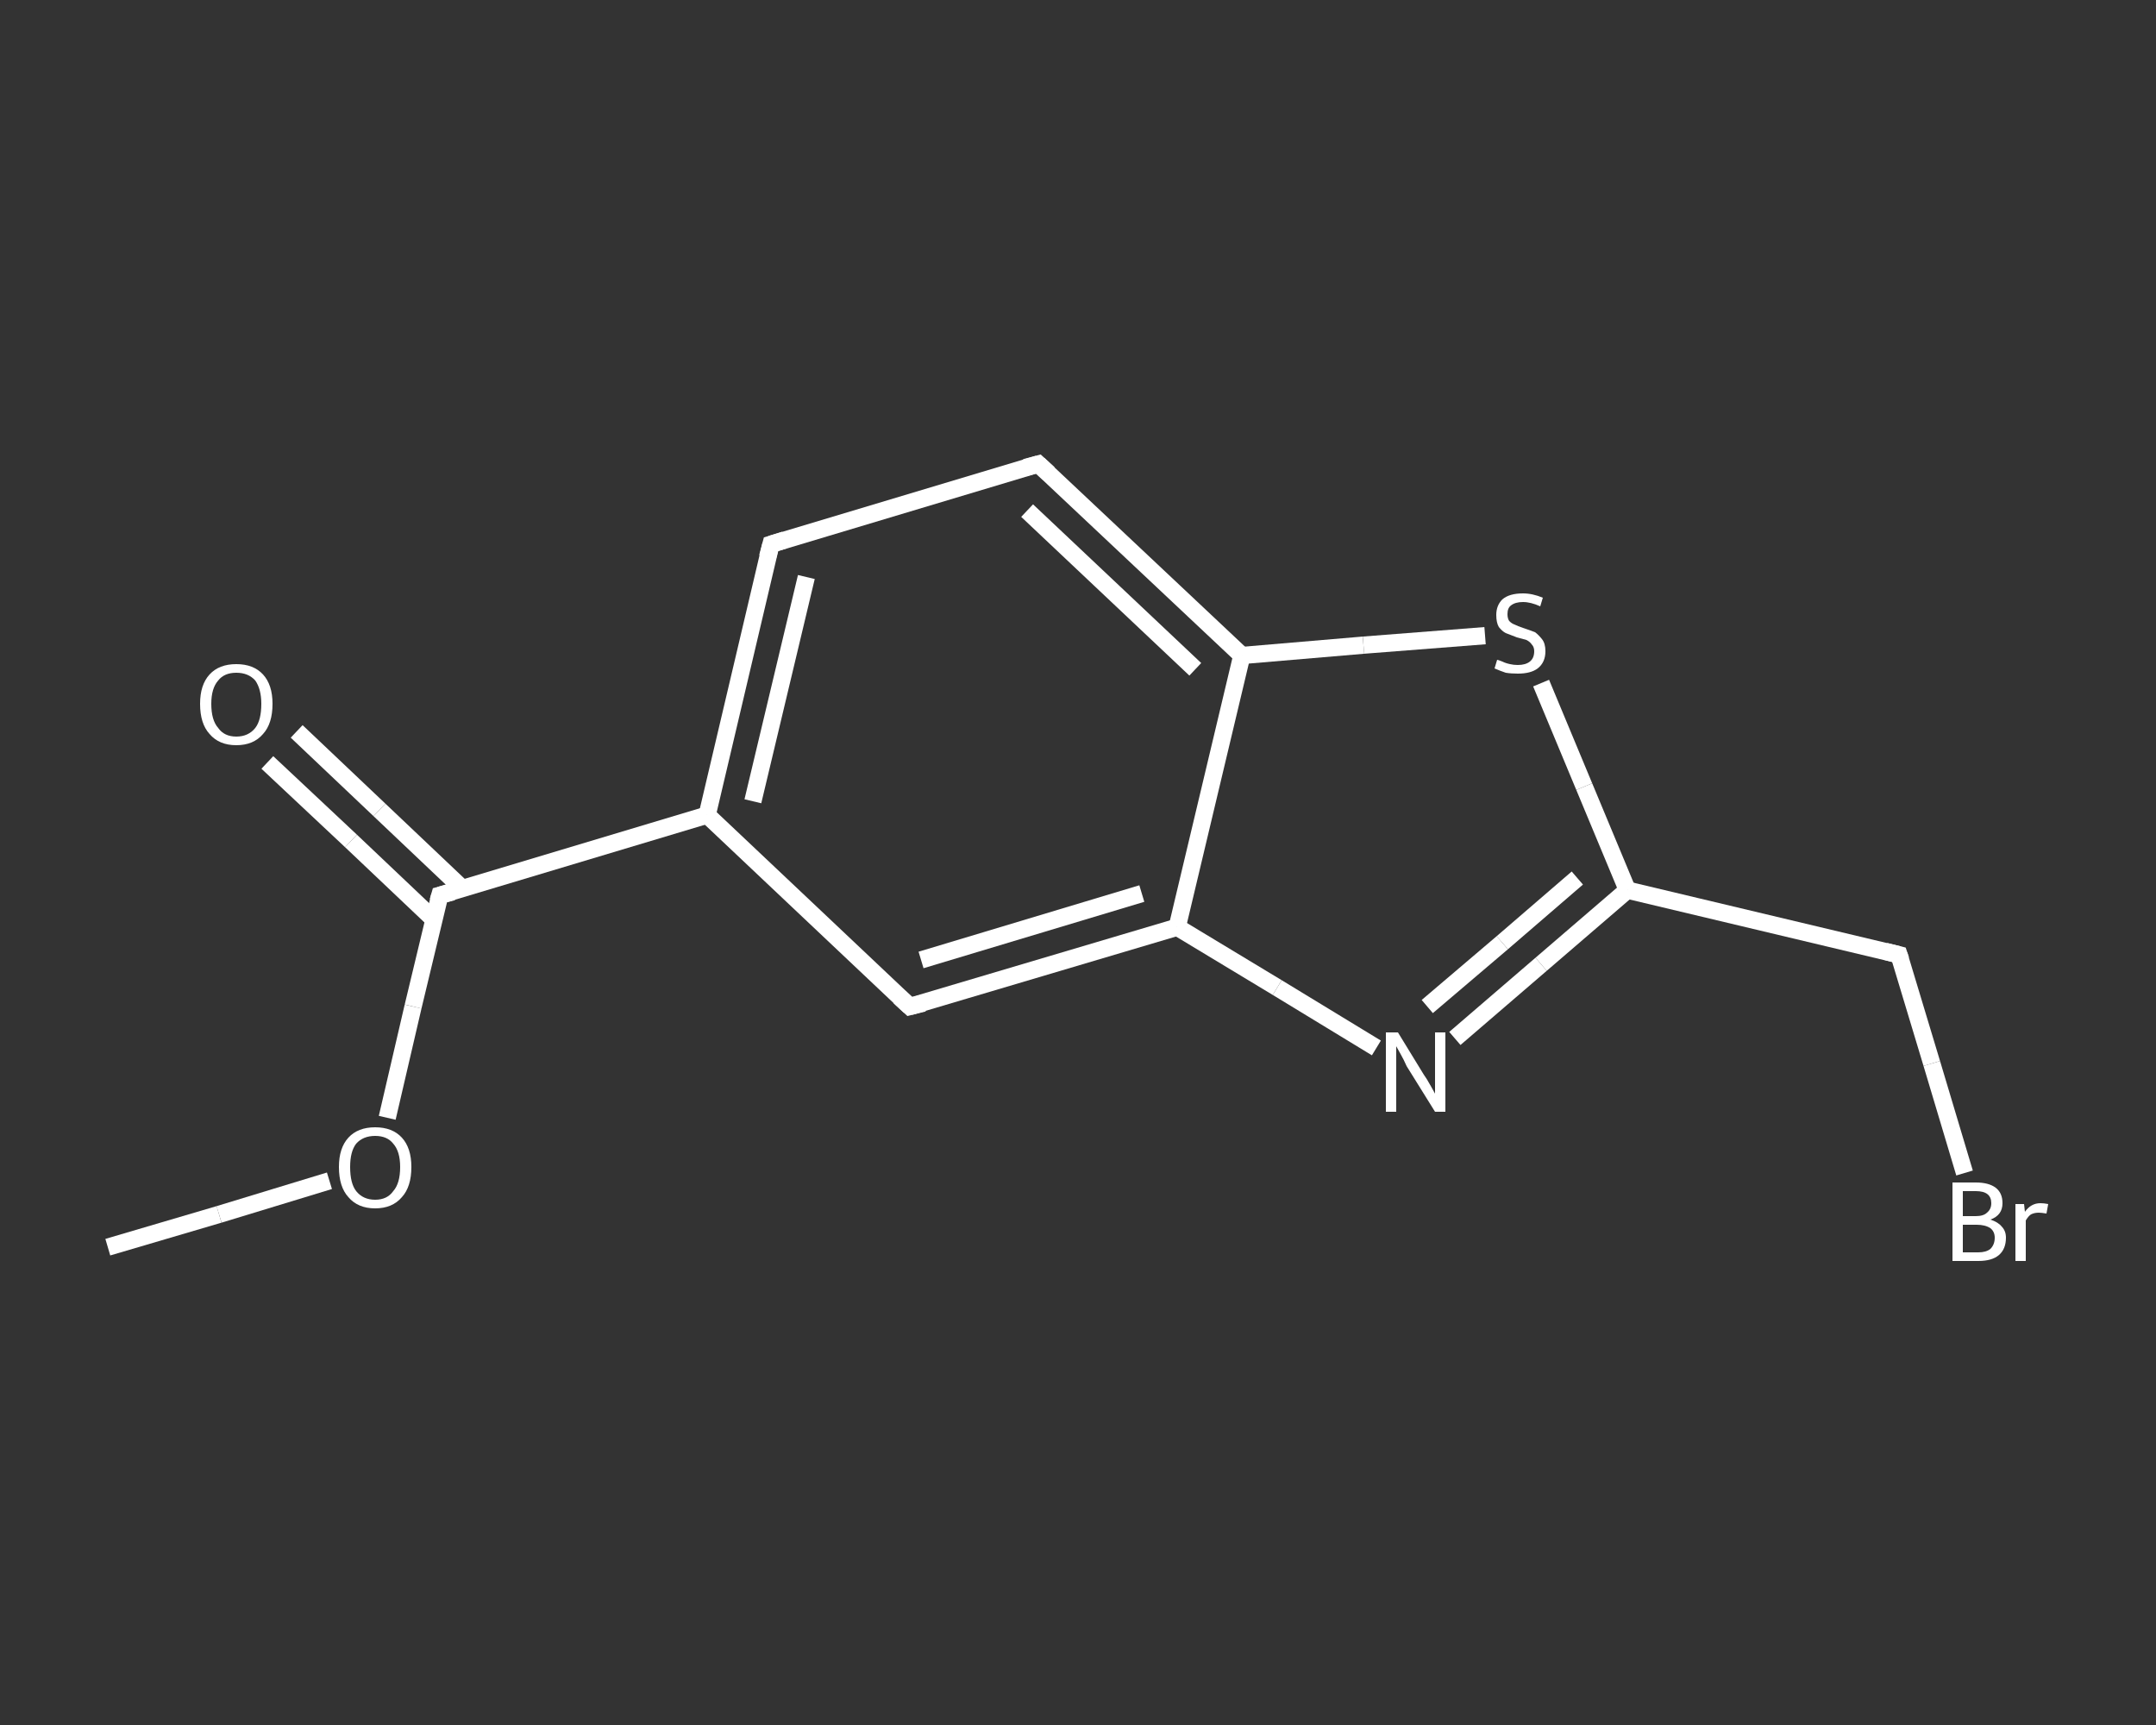 <?xml version='1.0' encoding='iso-8859-1'?>
<svg version='1.1' baseProfile='full'
              xmlns='http://www.w3.org/2000/svg'
                      xmlns:rdkit='http://www.rdkit.org/xml'
                      xmlns:xlink='http://www.w3.org/1999/xlink'
                  xml:space='preserve'
width='250px' height='200px' viewBox='0 0 250 200'>
<rect x="0" y="0" width="250" height="200" fill="#333333" stroke="none"/>
<!-- END OF HEADER -->
<rect style='opacity:1.0;fill:transparent;stroke:none' width='250.0' height='200.0' x='0.0' y='0.0'> </rect>
<path class='bond-0 atom-0 atom-1' d='M 12.5,144.6 L 25.4,140.8' style='fill:none;fill-rule:evenodd;stroke:#FFFFFF;stroke-width:2.0px;stroke-linecap:butt;stroke-linejoin:miter;stroke-opacity:1' />
<path class='bond-0 atom-0 atom-1' d='M 25.4,140.8 L 38.2,136.9' style='fill:none;fill-rule:evenodd;stroke:#FFFFFF;stroke-width:2.0px;stroke-linecap:butt;stroke-linejoin:miter;stroke-opacity:1' />
<path class='bond-1 atom-1 atom-2' d='M 44.9,129.6 L 47.9,116.7' style='fill:none;fill-rule:evenodd;stroke:#FFFFFF;stroke-width:2.0px;stroke-linecap:butt;stroke-linejoin:miter;stroke-opacity:1' />
<path class='bond-1 atom-1 atom-2' d='M 47.9,116.7 L 51.0,103.8' style='fill:none;fill-rule:evenodd;stroke:#FFFFFF;stroke-width:2.0px;stroke-linecap:butt;stroke-linejoin:miter;stroke-opacity:1' />
<path class='bond-2 atom-2 atom-3' d='M 53.6,103.0 L 44.0,93.9' style='fill:none;fill-rule:evenodd;stroke:#FFFFFF;stroke-width:2.0px;stroke-linecap:butt;stroke-linejoin:miter;stroke-opacity:1' />
<path class='bond-2 atom-2 atom-3' d='M 44.0,93.9 L 34.4,84.8' style='fill:none;fill-rule:evenodd;stroke:#FFFFFF;stroke-width:2.0px;stroke-linecap:butt;stroke-linejoin:miter;stroke-opacity:1' />
<path class='bond-2 atom-2 atom-3' d='M 50.3,106.6 L 40.7,97.5' style='fill:none;fill-rule:evenodd;stroke:#FFFFFF;stroke-width:2.0px;stroke-linecap:butt;stroke-linejoin:miter;stroke-opacity:1' />
<path class='bond-2 atom-2 atom-3' d='M 40.7,97.5 L 31.0,88.4' style='fill:none;fill-rule:evenodd;stroke:#FFFFFF;stroke-width:2.0px;stroke-linecap:butt;stroke-linejoin:miter;stroke-opacity:1' />
<path class='bond-3 atom-2 atom-4' d='M 51.0,103.8 L 82.0,94.5' style='fill:none;fill-rule:evenodd;stroke:#FFFFFF;stroke-width:2.0px;stroke-linecap:butt;stroke-linejoin:miter;stroke-opacity:1' />
<path class='bond-4 atom-4 atom-5' d='M 82.0,94.5 L 89.4,63.1' style='fill:none;fill-rule:evenodd;stroke:#FFFFFF;stroke-width:2.0px;stroke-linecap:butt;stroke-linejoin:miter;stroke-opacity:1' />
<path class='bond-4 atom-4 atom-5' d='M 87.3,92.9 L 93.5,66.9' style='fill:none;fill-rule:evenodd;stroke:#FFFFFF;stroke-width:2.0px;stroke-linecap:butt;stroke-linejoin:miter;stroke-opacity:1' />
<path class='bond-5 atom-5 atom-6' d='M 89.4,63.1 L 120.4,53.8' style='fill:none;fill-rule:evenodd;stroke:#FFFFFF;stroke-width:2.0px;stroke-linecap:butt;stroke-linejoin:miter;stroke-opacity:1' />
<path class='bond-6 atom-6 atom-7' d='M 120.4,53.8 L 144.0,76.0' style='fill:none;fill-rule:evenodd;stroke:#FFFFFF;stroke-width:2.0px;stroke-linecap:butt;stroke-linejoin:miter;stroke-opacity:1' />
<path class='bond-6 atom-6 atom-7' d='M 119.1,59.2 L 138.6,77.6' style='fill:none;fill-rule:evenodd;stroke:#FFFFFF;stroke-width:2.0px;stroke-linecap:butt;stroke-linejoin:miter;stroke-opacity:1' />
<path class='bond-7 atom-7 atom-8' d='M 144.0,76.0 L 158.1,74.8' style='fill:none;fill-rule:evenodd;stroke:#FFFFFF;stroke-width:2.0px;stroke-linecap:butt;stroke-linejoin:miter;stroke-opacity:1' />
<path class='bond-7 atom-7 atom-8' d='M 158.1,74.8 L 172.2,73.7' style='fill:none;fill-rule:evenodd;stroke:#FFFFFF;stroke-width:2.0px;stroke-linecap:butt;stroke-linejoin:miter;stroke-opacity:1' />
<path class='bond-8 atom-8 atom-9' d='M 178.7,79.2 L 183.7,91.2' style='fill:none;fill-rule:evenodd;stroke:#FFFFFF;stroke-width:2.0px;stroke-linecap:butt;stroke-linejoin:miter;stroke-opacity:1' />
<path class='bond-8 atom-8 atom-9' d='M 183.7,91.2 L 188.7,103.2' style='fill:none;fill-rule:evenodd;stroke:#FFFFFF;stroke-width:2.0px;stroke-linecap:butt;stroke-linejoin:miter;stroke-opacity:1' />
<path class='bond-9 atom-9 atom-10' d='M 188.7,103.2 L 220.2,110.7' style='fill:none;fill-rule:evenodd;stroke:#FFFFFF;stroke-width:2.0px;stroke-linecap:butt;stroke-linejoin:miter;stroke-opacity:1' />
<path class='bond-10 atom-10 atom-11' d='M 220.2,110.7 L 224.0,123.3' style='fill:none;fill-rule:evenodd;stroke:#FFFFFF;stroke-width:2.0px;stroke-linecap:butt;stroke-linejoin:miter;stroke-opacity:1' />
<path class='bond-10 atom-10 atom-11' d='M 224.0,123.3 L 227.8,136.0' style='fill:none;fill-rule:evenodd;stroke:#FFFFFF;stroke-width:2.0px;stroke-linecap:butt;stroke-linejoin:miter;stroke-opacity:1' />
<path class='bond-11 atom-9 atom-12' d='M 188.7,103.2 L 178.7,111.8' style='fill:none;fill-rule:evenodd;stroke:#FFFFFF;stroke-width:2.0px;stroke-linecap:butt;stroke-linejoin:miter;stroke-opacity:1' />
<path class='bond-11 atom-9 atom-12' d='M 178.7,111.8 L 168.7,120.4' style='fill:none;fill-rule:evenodd;stroke:#FFFFFF;stroke-width:2.0px;stroke-linecap:butt;stroke-linejoin:miter;stroke-opacity:1' />
<path class='bond-11 atom-9 atom-12' d='M 182.9,101.8 L 174.2,109.3' style='fill:none;fill-rule:evenodd;stroke:#FFFFFF;stroke-width:2.0px;stroke-linecap:butt;stroke-linejoin:miter;stroke-opacity:1' />
<path class='bond-11 atom-9 atom-12' d='M 174.2,109.3 L 165.5,116.7' style='fill:none;fill-rule:evenodd;stroke:#FFFFFF;stroke-width:2.0px;stroke-linecap:butt;stroke-linejoin:miter;stroke-opacity:1' />
<path class='bond-12 atom-12 atom-13' d='M 159.6,121.5 L 148.1,114.5' style='fill:none;fill-rule:evenodd;stroke:#FFFFFF;stroke-width:2.0px;stroke-linecap:butt;stroke-linejoin:miter;stroke-opacity:1' />
<path class='bond-12 atom-12 atom-13' d='M 148.1,114.5 L 136.5,107.5' style='fill:none;fill-rule:evenodd;stroke:#FFFFFF;stroke-width:2.0px;stroke-linecap:butt;stroke-linejoin:miter;stroke-opacity:1' />
<path class='bond-13 atom-13 atom-14' d='M 136.5,107.5 L 105.5,116.7' style='fill:none;fill-rule:evenodd;stroke:#FFFFFF;stroke-width:2.0px;stroke-linecap:butt;stroke-linejoin:miter;stroke-opacity:1' />
<path class='bond-13 atom-13 atom-14' d='M 132.4,103.6 L 106.8,111.3' style='fill:none;fill-rule:evenodd;stroke:#FFFFFF;stroke-width:2.0px;stroke-linecap:butt;stroke-linejoin:miter;stroke-opacity:1' />
<path class='bond-14 atom-14 atom-4' d='M 105.5,116.7 L 82.0,94.5' style='fill:none;fill-rule:evenodd;stroke:#FFFFFF;stroke-width:2.0px;stroke-linecap:butt;stroke-linejoin:miter;stroke-opacity:1' />
<path class='bond-15 atom-13 atom-7' d='M 136.5,107.5 L 144.0,76.0' style='fill:none;fill-rule:evenodd;stroke:#FFFFFF;stroke-width:2.0px;stroke-linecap:butt;stroke-linejoin:miter;stroke-opacity:1' />
<path d='M 50.8,104.5 L 51.0,103.8 L 52.5,103.4' style='fill:none;stroke:#FFFFFF;stroke-width:2.0px;stroke-linecap:butt;stroke-linejoin:miter;stroke-opacity:1;' />
<path d='M 89.0,64.6 L 89.4,63.1 L 91.0,62.6' style='fill:none;stroke:#FFFFFF;stroke-width:2.0px;stroke-linecap:butt;stroke-linejoin:miter;stroke-opacity:1;' />
<path d='M 118.9,54.2 L 120.4,53.8 L 121.6,54.9' style='fill:none;stroke:#FFFFFF;stroke-width:2.0px;stroke-linecap:butt;stroke-linejoin:miter;stroke-opacity:1;' />
<path d='M 218.6,110.3 L 220.2,110.7 L 220.4,111.3' style='fill:none;stroke:#FFFFFF;stroke-width:2.0px;stroke-linecap:butt;stroke-linejoin:miter;stroke-opacity:1;' />
<path d='M 107.1,116.3 L 105.5,116.7 L 104.3,115.6' style='fill:none;stroke:#FFFFFF;stroke-width:2.0px;stroke-linecap:butt;stroke-linejoin:miter;stroke-opacity:1;' />
<path class='atom-1' d='M 39.3 135.3
Q 39.3 133.1, 40.4 131.9
Q 41.5 130.7, 43.5 130.7
Q 45.5 130.7, 46.6 131.9
Q 47.7 133.1, 47.7 135.3
Q 47.7 137.6, 46.6 138.8
Q 45.5 140.1, 43.5 140.1
Q 41.5 140.1, 40.4 138.8
Q 39.3 137.6, 39.3 135.3
M 43.5 139.1
Q 44.9 139.1, 45.6 138.1
Q 46.4 137.2, 46.4 135.3
Q 46.4 133.5, 45.6 132.6
Q 44.9 131.7, 43.5 131.7
Q 42.1 131.7, 41.3 132.6
Q 40.6 133.5, 40.6 135.3
Q 40.6 137.2, 41.3 138.1
Q 42.1 139.1, 43.5 139.1
' fill='#FFFFFF'/>
<path class='atom-3' d='M 23.2 81.6
Q 23.2 79.4, 24.3 78.2
Q 25.4 77.0, 27.4 77.0
Q 29.4 77.0, 30.5 78.2
Q 31.6 79.4, 31.6 81.6
Q 31.6 83.9, 30.5 85.1
Q 29.4 86.4, 27.4 86.4
Q 25.4 86.4, 24.3 85.1
Q 23.2 83.9, 23.2 81.6
M 27.4 85.4
Q 28.8 85.4, 29.6 84.4
Q 30.3 83.5, 30.3 81.6
Q 30.3 79.9, 29.6 78.9
Q 28.8 78.0, 27.4 78.0
Q 26.0 78.0, 25.3 78.9
Q 24.5 79.8, 24.5 81.6
Q 24.5 83.5, 25.3 84.4
Q 26.0 85.4, 27.4 85.4
' fill='#FFFFFF'/>
<path class='atom-8' d='M 173.6 76.5
Q 173.7 76.5, 174.2 76.7
Q 174.6 76.9, 175.1 77.0
Q 175.5 77.1, 176.0 77.1
Q 176.9 77.1, 177.4 76.7
Q 177.9 76.3, 177.9 75.5
Q 177.9 75.0, 177.6 74.7
Q 177.4 74.4, 177.0 74.2
Q 176.6 74.1, 175.9 73.9
Q 175.1 73.6, 174.6 73.4
Q 174.2 73.2, 173.8 72.7
Q 173.5 72.2, 173.5 71.3
Q 173.5 70.2, 174.2 69.5
Q 175.0 68.8, 176.6 68.8
Q 177.7 68.8, 178.9 69.3
L 178.6 70.3
Q 177.5 69.8, 176.6 69.8
Q 175.7 69.8, 175.2 70.2
Q 174.8 70.5, 174.8 71.2
Q 174.8 71.7, 175.0 72.0
Q 175.3 72.3, 175.6 72.4
Q 176.0 72.6, 176.6 72.8
Q 177.5 73.1, 178.0 73.3
Q 178.4 73.6, 178.8 74.1
Q 179.2 74.6, 179.2 75.5
Q 179.2 76.8, 178.3 77.5
Q 177.5 78.1, 176.0 78.1
Q 175.2 78.1, 174.6 78.0
Q 174.0 77.8, 173.3 77.5
L 173.6 76.5
' fill='#FFFFFF'/>
<path class='atom-11' d='M 230.8 141.4
Q 231.7 141.7, 232.1 142.2
Q 232.6 142.7, 232.6 143.5
Q 232.6 144.8, 231.8 145.5
Q 231.0 146.2, 229.4 146.2
L 226.4 146.2
L 226.4 137.1
L 229.1 137.1
Q 230.6 137.1, 231.4 137.7
Q 232.2 138.3, 232.2 139.5
Q 232.2 140.9, 230.8 141.4
M 227.6 138.1
L 227.6 141.0
L 229.1 141.0
Q 230.0 141.0, 230.4 140.6
Q 230.9 140.2, 230.9 139.5
Q 230.9 138.1, 229.1 138.1
L 227.6 138.1
M 229.4 145.2
Q 230.3 145.2, 230.8 144.8
Q 231.3 144.3, 231.3 143.5
Q 231.3 142.8, 230.8 142.4
Q 230.2 142.0, 229.2 142.0
L 227.6 142.0
L 227.6 145.2
L 229.4 145.2
' fill='#FFFFFF'/>
<path class='atom-11' d='M 234.7 139.6
L 234.8 140.5
Q 235.5 139.5, 236.6 139.5
Q 237.0 139.5, 237.5 139.6
L 237.3 140.7
Q 236.7 140.6, 236.4 140.6
Q 235.9 140.6, 235.5 140.8
Q 235.2 141.0, 234.9 141.5
L 234.9 146.2
L 233.7 146.2
L 233.7 139.6
L 234.7 139.6
' fill='#FFFFFF'/>
<path class='atom-12' d='M 162.1 119.7
L 165.1 124.6
Q 165.4 125.0, 165.9 125.9
Q 166.4 126.8, 166.4 126.8
L 166.4 119.7
L 167.6 119.7
L 167.6 128.9
L 166.4 128.9
L 163.1 123.6
Q 162.8 122.9, 162.4 122.2
Q 162.0 121.5, 161.9 121.3
L 161.9 128.9
L 160.7 128.9
L 160.7 119.7
L 162.1 119.7
' fill='#FFFFFF'/>
</svg>
